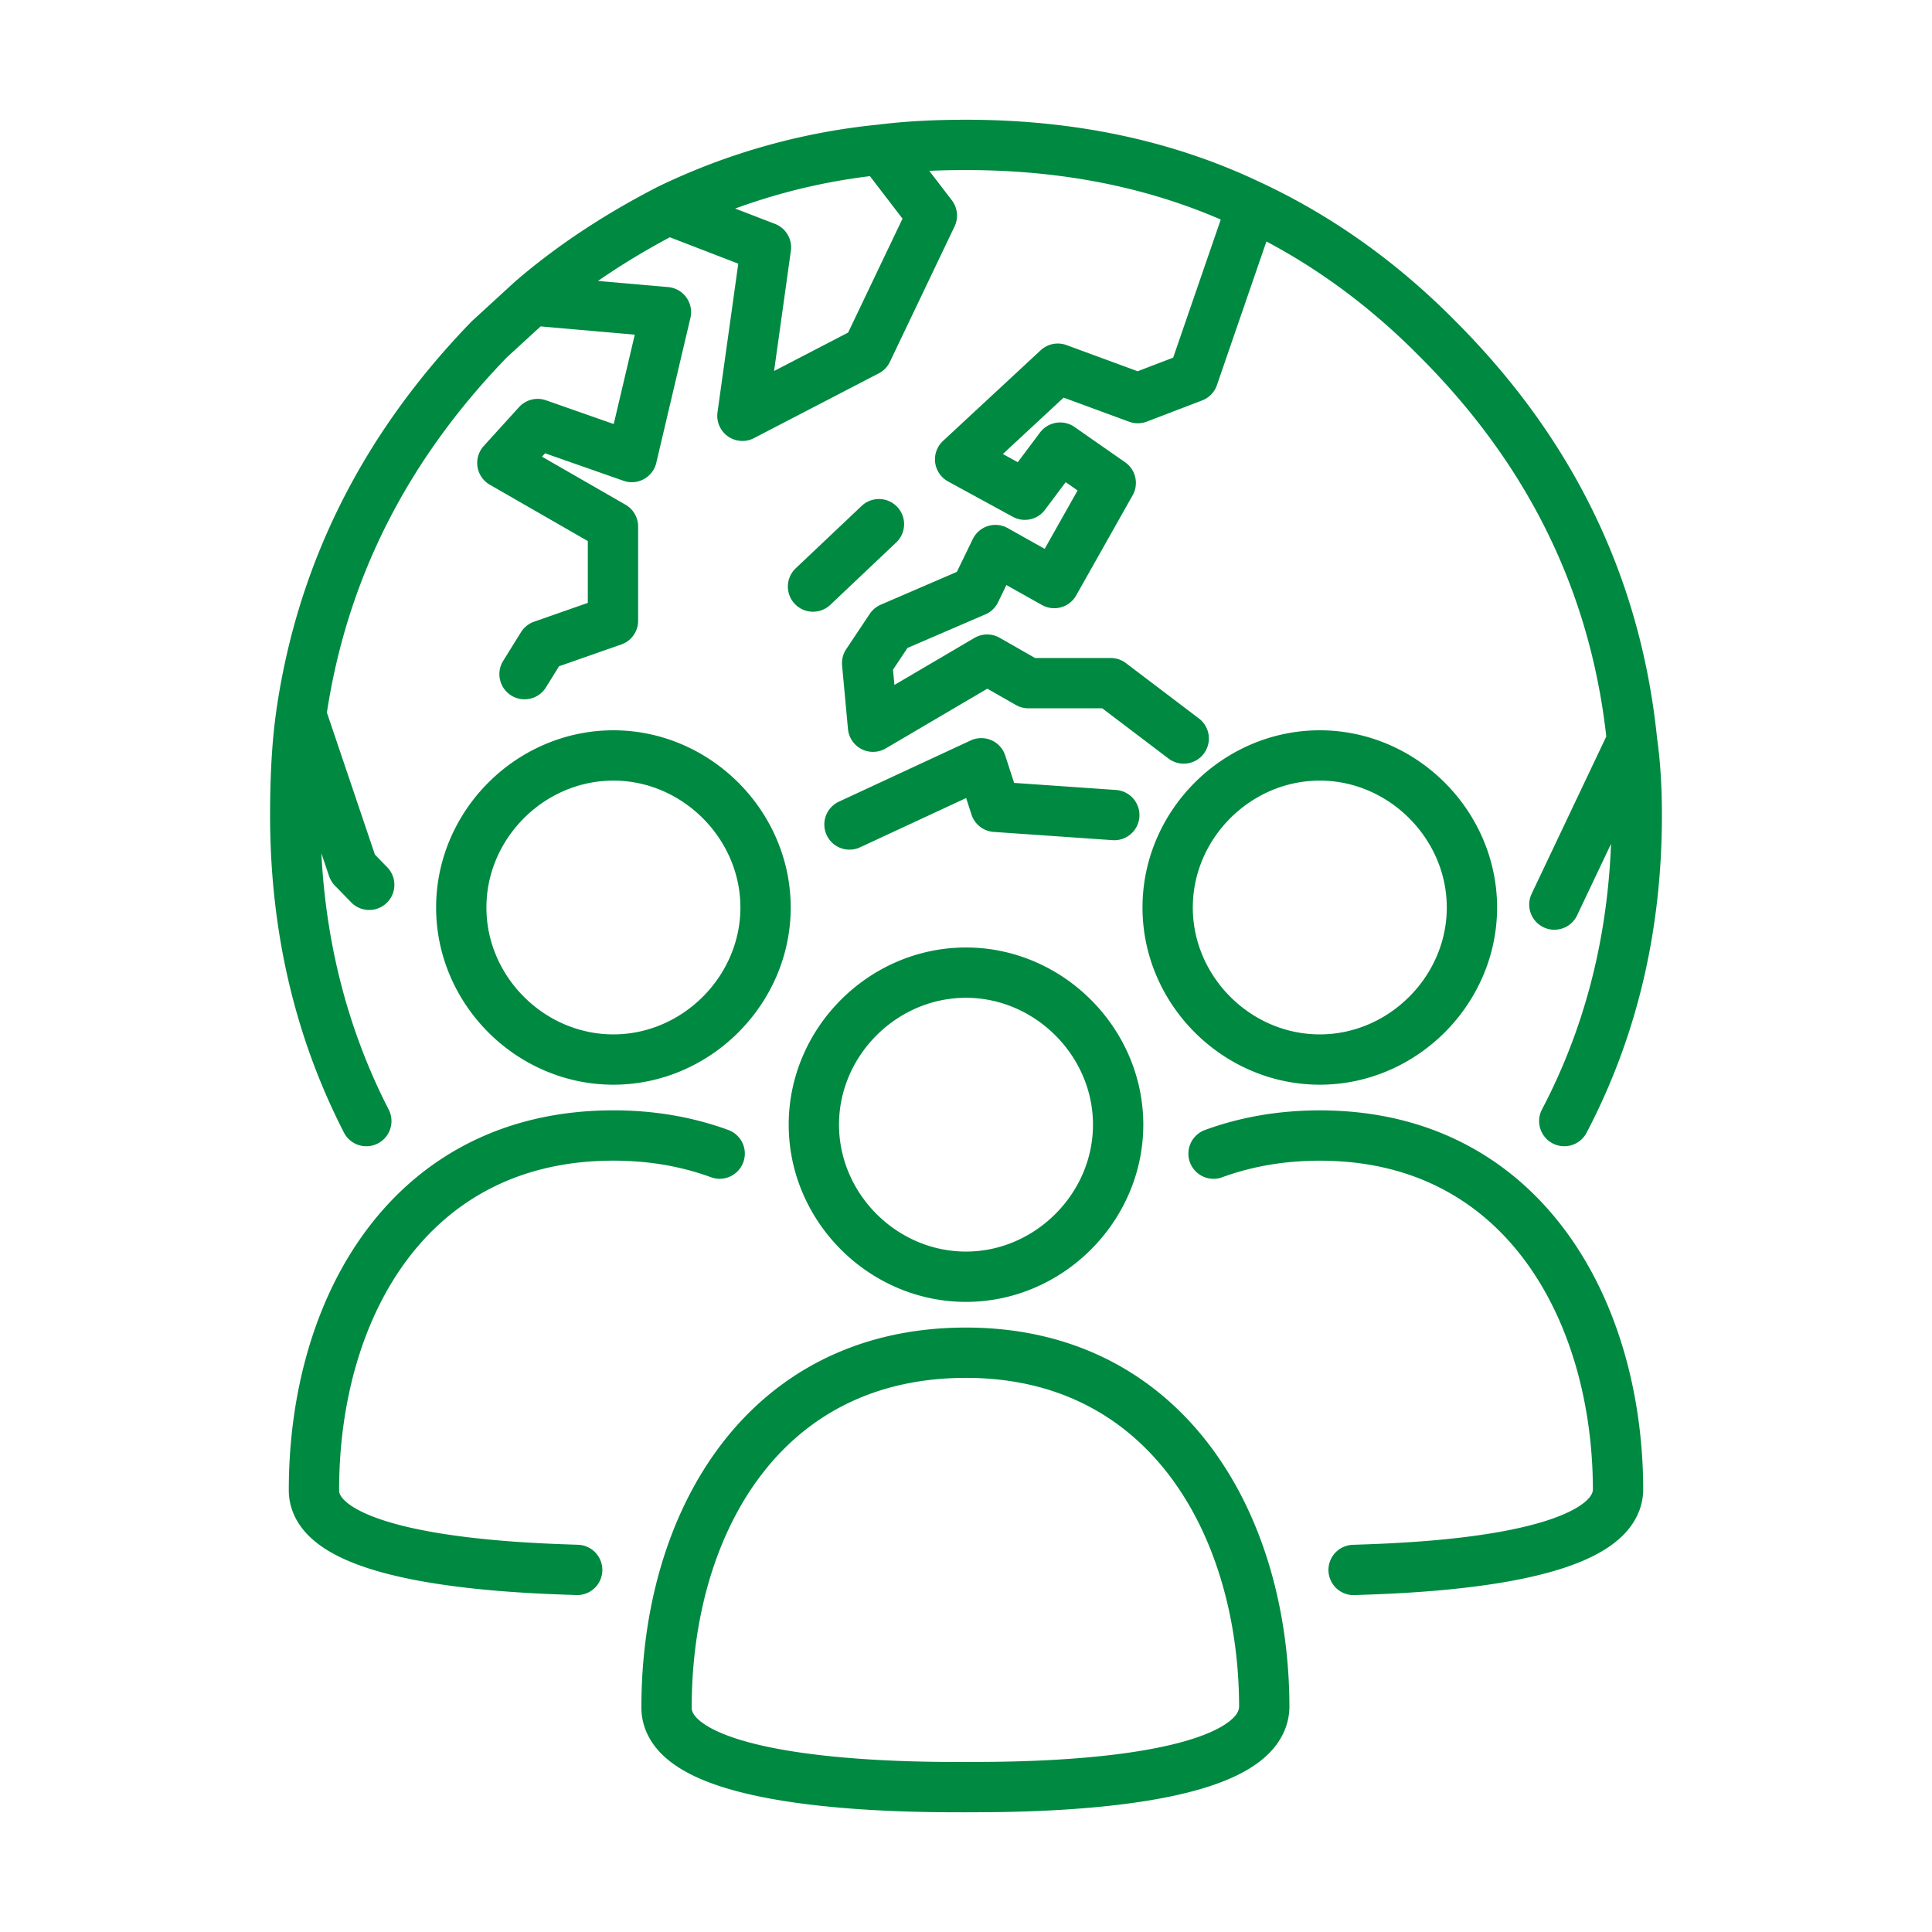<svg width="48" height="48" fill="none" xmlns="http://www.w3.org/2000/svg"><path d="M30.15 28.662c.82-.3 1.7-.45 2.64-.45 5.057 0 7.41 4.365 7.41 8.813-.064 1.822-5.418 1.938-6.57 1.98M17.88 28.661c-.82-.3-1.7-.45-2.64-.45-5.045 0-7.44 4.247-7.44 8.813 0 1.822 5.423 1.939 6.54 1.98M31.105 5.121c1.695.8 3.235 1.902 4.619 3.306 2.826 2.829 4.434 6.155 4.824 9.979M31.104 5.122C29 4.107 26.632 3.6 24 3.6c-.8 0-1.5.04-2.105.117m9.21 1.405l-1.462 4.243-1.374.526-1.988-.731-2.427 2.253 1.608.878.877-1.17 1.257.877-1.403 2.488-1.462-.82-.497 1.024-2.105.908-.585.877.146 1.58 2.836-1.667 1.024.585h2.046l1.813 1.375m11.139.059c.078.546.117 1.16.117 1.843 0 2.78-.6 5.314-1.801 7.603m1.684-9.446l-1.93 4.067M7.482 17.763c-.098.683-.147 1.512-.147 2.487 0 2.774.589 5.308 1.766 7.603m-1.62-10.09c.507-3.531 2.067-6.643 4.678-9.335l1.053-.965m-5.73 10.3l1.286 3.804.405.416m4.039-14.52c.974-.84 2.105-1.59 3.391-2.253m-3.391 2.253l3.333.292-.848 3.6-2.339-.82-.877.966 2.748 1.58v2.341l-1.754.614-.443.713m3.571-11.54a15.603 15.603 0 015.292-1.492M16.603 5.21l2.427.936-.585 4.184 3.1-1.609 1.607-3.365-1.257-1.639m-.79 16.767l3.275-1.521.351 1.082 2.953.205m-5.847-7.227l-1.638 1.55M24 24.165c2.06 0 3.78 1.72 3.78 3.777 0 2.058-1.72 3.778-3.78 3.778-2.062 0-3.78-1.714-3.78-3.778 0-2.063 1.717-3.777 3.78-3.777zm-12.54-1.618c0-2.064 1.717-3.778 3.78-3.778 2.06 0 3.78 1.72 3.78 3.778 0 2.057-1.72 3.777-3.78 3.777-2.062 0-3.78-1.714-3.78-3.777zm17.55 0c0-2.064 1.717-3.778 3.78-3.778 2.06 0 3.78 1.72 3.78 3.778 0 2.057-1.72 3.777-3.78 3.777-2.062 0-3.78-1.714-3.78-3.777zM24 44.4c1.193 0 7.339.031 7.41-1.979 0-4.52-2.41-8.813-7.41-8.813-5.045 0-7.44 4.247-7.44 8.813 0 2.018 6.282 1.98 7.44 1.98z" stroke="#008941" stroke-width="1.25" stroke-linecap="round" stroke-linejoin="round"/></svg>